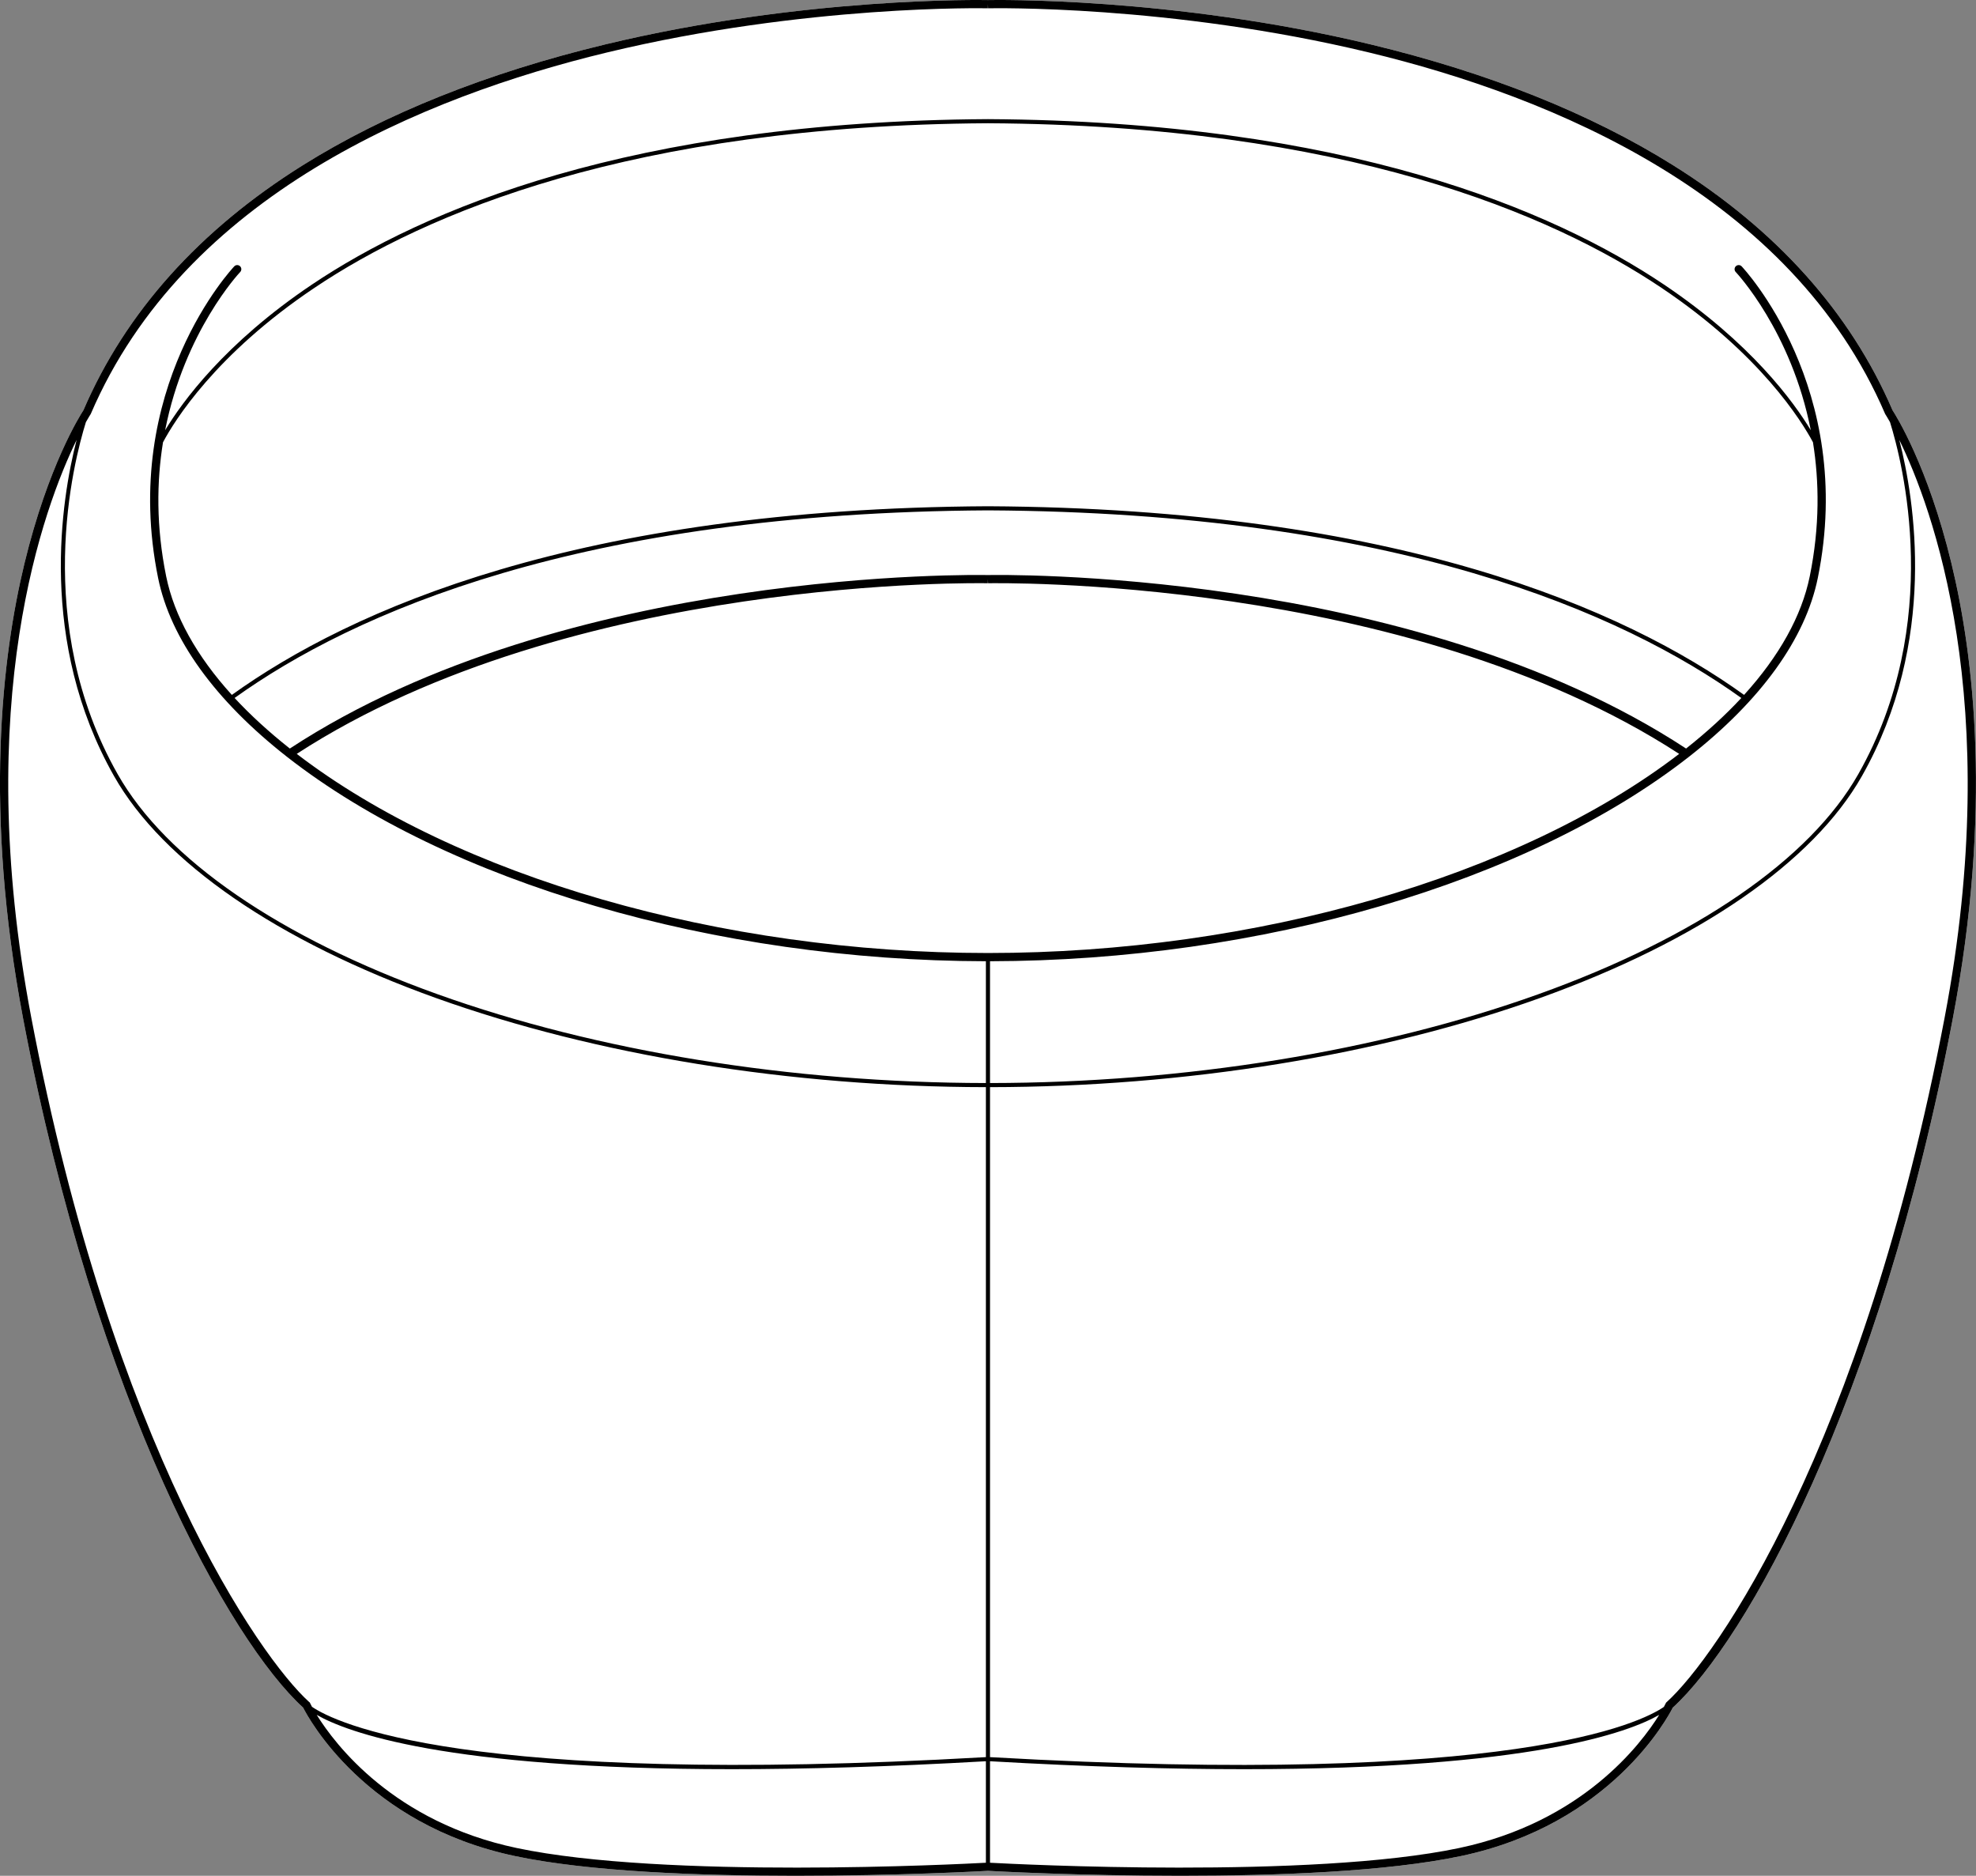 <?xml version="1.0" encoding="UTF-8"?>
<svg id="Layer_2" data-name="Layer 2" xmlns="http://www.w3.org/2000/svg" viewBox="0 0 480.78 456.31">
  <rect x="0" y="0" width="480.78" height="456.31" fill="#808080" stroke="none"/>
  <defs>
    <style>
      .cls-1 {
        fill: #fff;
      }
    </style>
  </defs>
  <g id="_683_copy_4" data-name="683 copy 4">
    <g>
      <path class="cls-1" d="M474.81,137.06c5.47,22.57,9.96,60.11,.31,110.8-17.82,93.7-50.43,151.43-68.11,167.53-1.26,2.49-15.16,28.44-51.56,36.12-18.02,3.81-44.92,4.8-68.19,4.8-24.97,0-45.74-1.14-46.88-1.21-1.14,.07-21.91,1.21-46.88,1.21-23.27,0-50.17-.99-68.18-4.8-36.41-7.68-50.31-33.63-51.57-36.12-17.67-16.1-50.28-73.83-68.11-167.53-9.64-50.69-5.15-88.23,.31-110.8,5.76-23.77,13.57-36.08,14.35-37.27,10.23-23.79,28.19-43.84,53.37-59.59,20.12-12.59,44.87-22.48,73.56-29.39C195.66-.85,239.29,0,240.38,.02c1.09-.02,44.72-.87,93.15,10.79,28.7,6.91,53.45,16.8,73.56,29.39,25.18,15.75,43.14,35.8,53.38,59.59,.77,1.19,8.58,13.5,14.34,37.27Z"/>
      <path d="M474.81,137.06c-5.76-23.77-13.57-36.08-14.34-37.27-10.24-23.79-28.2-43.84-53.38-59.59-20.11-12.59-44.86-22.48-73.56-29.39C285.1-.85,241.47,0,240.38,.02c-1.09-.02-44.72-.87-93.15,10.79-28.69,6.91-53.44,16.8-73.56,29.39-25.18,15.75-43.14,35.8-53.37,59.59-.78,1.19-8.59,13.5-14.35,37.27-5.46,22.57-9.95,60.11-.31,110.8,17.83,93.7,50.44,151.43,68.11,167.53,1.26,2.49,15.16,28.44,51.57,36.12,18.01,3.81,44.91,4.8,68.18,4.8,24.97,0,45.74-1.14,46.88-1.21,1.14,.07,21.91,1.21,46.88,1.21,23.27,0,50.17-.99,68.19-4.8,36.4-7.68,50.3-33.63,51.56-36.12,17.68-16.1,50.29-73.83,68.11-167.53,9.65-50.69,5.16-88.23-.31-110.8ZM239.88,453.13c-6.25,.34-78.17,4.02-114.15-3.58-29.93-6.31-44.22-25.21-48.67-32.39,7.29,4.18,31.14,13.21,100.99,13.21,17.55,0,38.01-.57,61.83-1.93v24.69Zm0-25.69c-127.4,7.28-158.51-8.52-163.97-12.24-.28-.52-.43-.82-.44-.85l-.08-.18-.16-.13c-12.06-10.89-47.74-62.04-67.63-166.56-14.64-76.99,3.18-124.37,11.04-140.47-3.7,14.42-9.44,49.06,9.12,81.8,11.87,20.95,39.7,40.12,78.35,53.98,38.85,13.93,86.33,21.62,133.77,21.67v162.98Zm0-163.98c-47.32-.05-94.69-7.72-133.43-21.61-38.43-13.78-66.07-32.79-77.82-53.53-20.84-36.76-10.75-75.96-7.73-85.63,.67-1.19,1.08-1.82,1.11-1.87l.09-.16C44.91,47.53,102.97,23.54,147.66,12.77,196.21,1.07,239.93,2.01,240.36,2.02l.02-1,.03,1c.43-.01,44.15-.95,92.7,10.75,44.68,10.77,102.74,34.76,125.55,87.89l.09,.16s.44,.68,1.11,1.87c3.02,9.67,13.11,48.87-7.72,85.63-11.76,20.74-39.4,39.75-77.83,53.53-38.74,13.89-86.1,21.56-133.43,21.61v-29.63c65.81-.1,130.92-19.13,170.04-49.72,17.52-13.7,28.37-28.75,31.37-43.51,9.39-46.2-18.25-75.52-18.53-75.81-.38-.4-1.01-.41-1.41-.03-.4,.38-.41,1.02-.03,1.41,.19,.2,13.53,14.4,18.26,38.48-4.15-6.89-14.54-21.2-35.72-35.43-26.92-18.08-77.3-39.73-164.48-40.24-43.59,.26-77.97,5.8-104.83,13.53-26.86,7.74-46.19,17.67-59.65,26.71-21.18,14.23-31.57,28.55-35.72,35.43,4.73-24.08,18.07-38.28,18.26-38.48,.38-.39,.37-1.03-.03-1.41-.4-.38-1.03-.37-1.41,.03-.28,.29-27.92,29.61-18.53,75.81,3,14.76,13.85,29.8,31.37,43.51,39.13,30.59,104.24,49.62,170.04,49.72v29.63Zm.5-139.31c99.4,.55,154.46,24.97,183.3,45.64-3.88,4.18-8.37,8.29-13.44,12.3-67.24-44.09-168.2-42.25-169.86-42.2-1.69-.05-102.62-1.89-169.86,42.2-5.07-4.01-9.56-8.12-13.44-12.3,28.84-20.67,83.9-45.09,183.3-45.64ZM56.41,169.04c-8.57-9.45-14.02-19.22-15.98-28.84-2.47-12.15-2.31-23.09-.77-32.61,2.74-5.15,12.75-21.41,36.88-37.59,26.8-17.98,76.98-39.52,163.84-40.02,86.86,.5,137.04,22.04,163.85,40.02,24.12,16.18,34.13,32.44,36.88,37.58,1.53,9.53,1.69,20.47-.78,32.62-1.96,9.62-7.41,19.39-15.98,28.84-28.93-20.77-84.2-45.34-183.97-45.89-49.89,.27-88.64,6.55-118.55,15.36-29.9,8.81-50.95,20.15-65.42,30.53Zm15.79,14.35c66.93-43.5,167.15-41.53,168.15-41.51l.03-.99,.03,.99c1-.01,101.22-1.99,168.15,41.51-39,29.9-103.25,48.44-168.18,48.44s-129.17-18.54-168.18-48.44ZM355.03,449.55c-35.99,7.6-107.91,3.92-114.15,3.58v-24.69c23.83,1.36,44.28,1.93,61.83,1.93,69.85,0,93.7-9.03,100.99-13.21-4.45,7.17-18.74,26.08-48.67,32.39Zm118.13-202.07c-19.89,104.52-55.56,155.67-67.63,166.56l-.15,.13-.09,.18s-.16,.34-.45,.87c-5.44,3.75-36.36,19.51-163.96,12.22v-162.98c47.44-.05,94.93-7.74,133.77-21.67,38.66-13.86,66.48-33.03,78.36-53.98,18.55-32.74,12.81-67.38,9.11-81.8,7.87,16.1,25.69,63.48,11.04,140.47Z"/>
    </g>
  </g>
</svg>